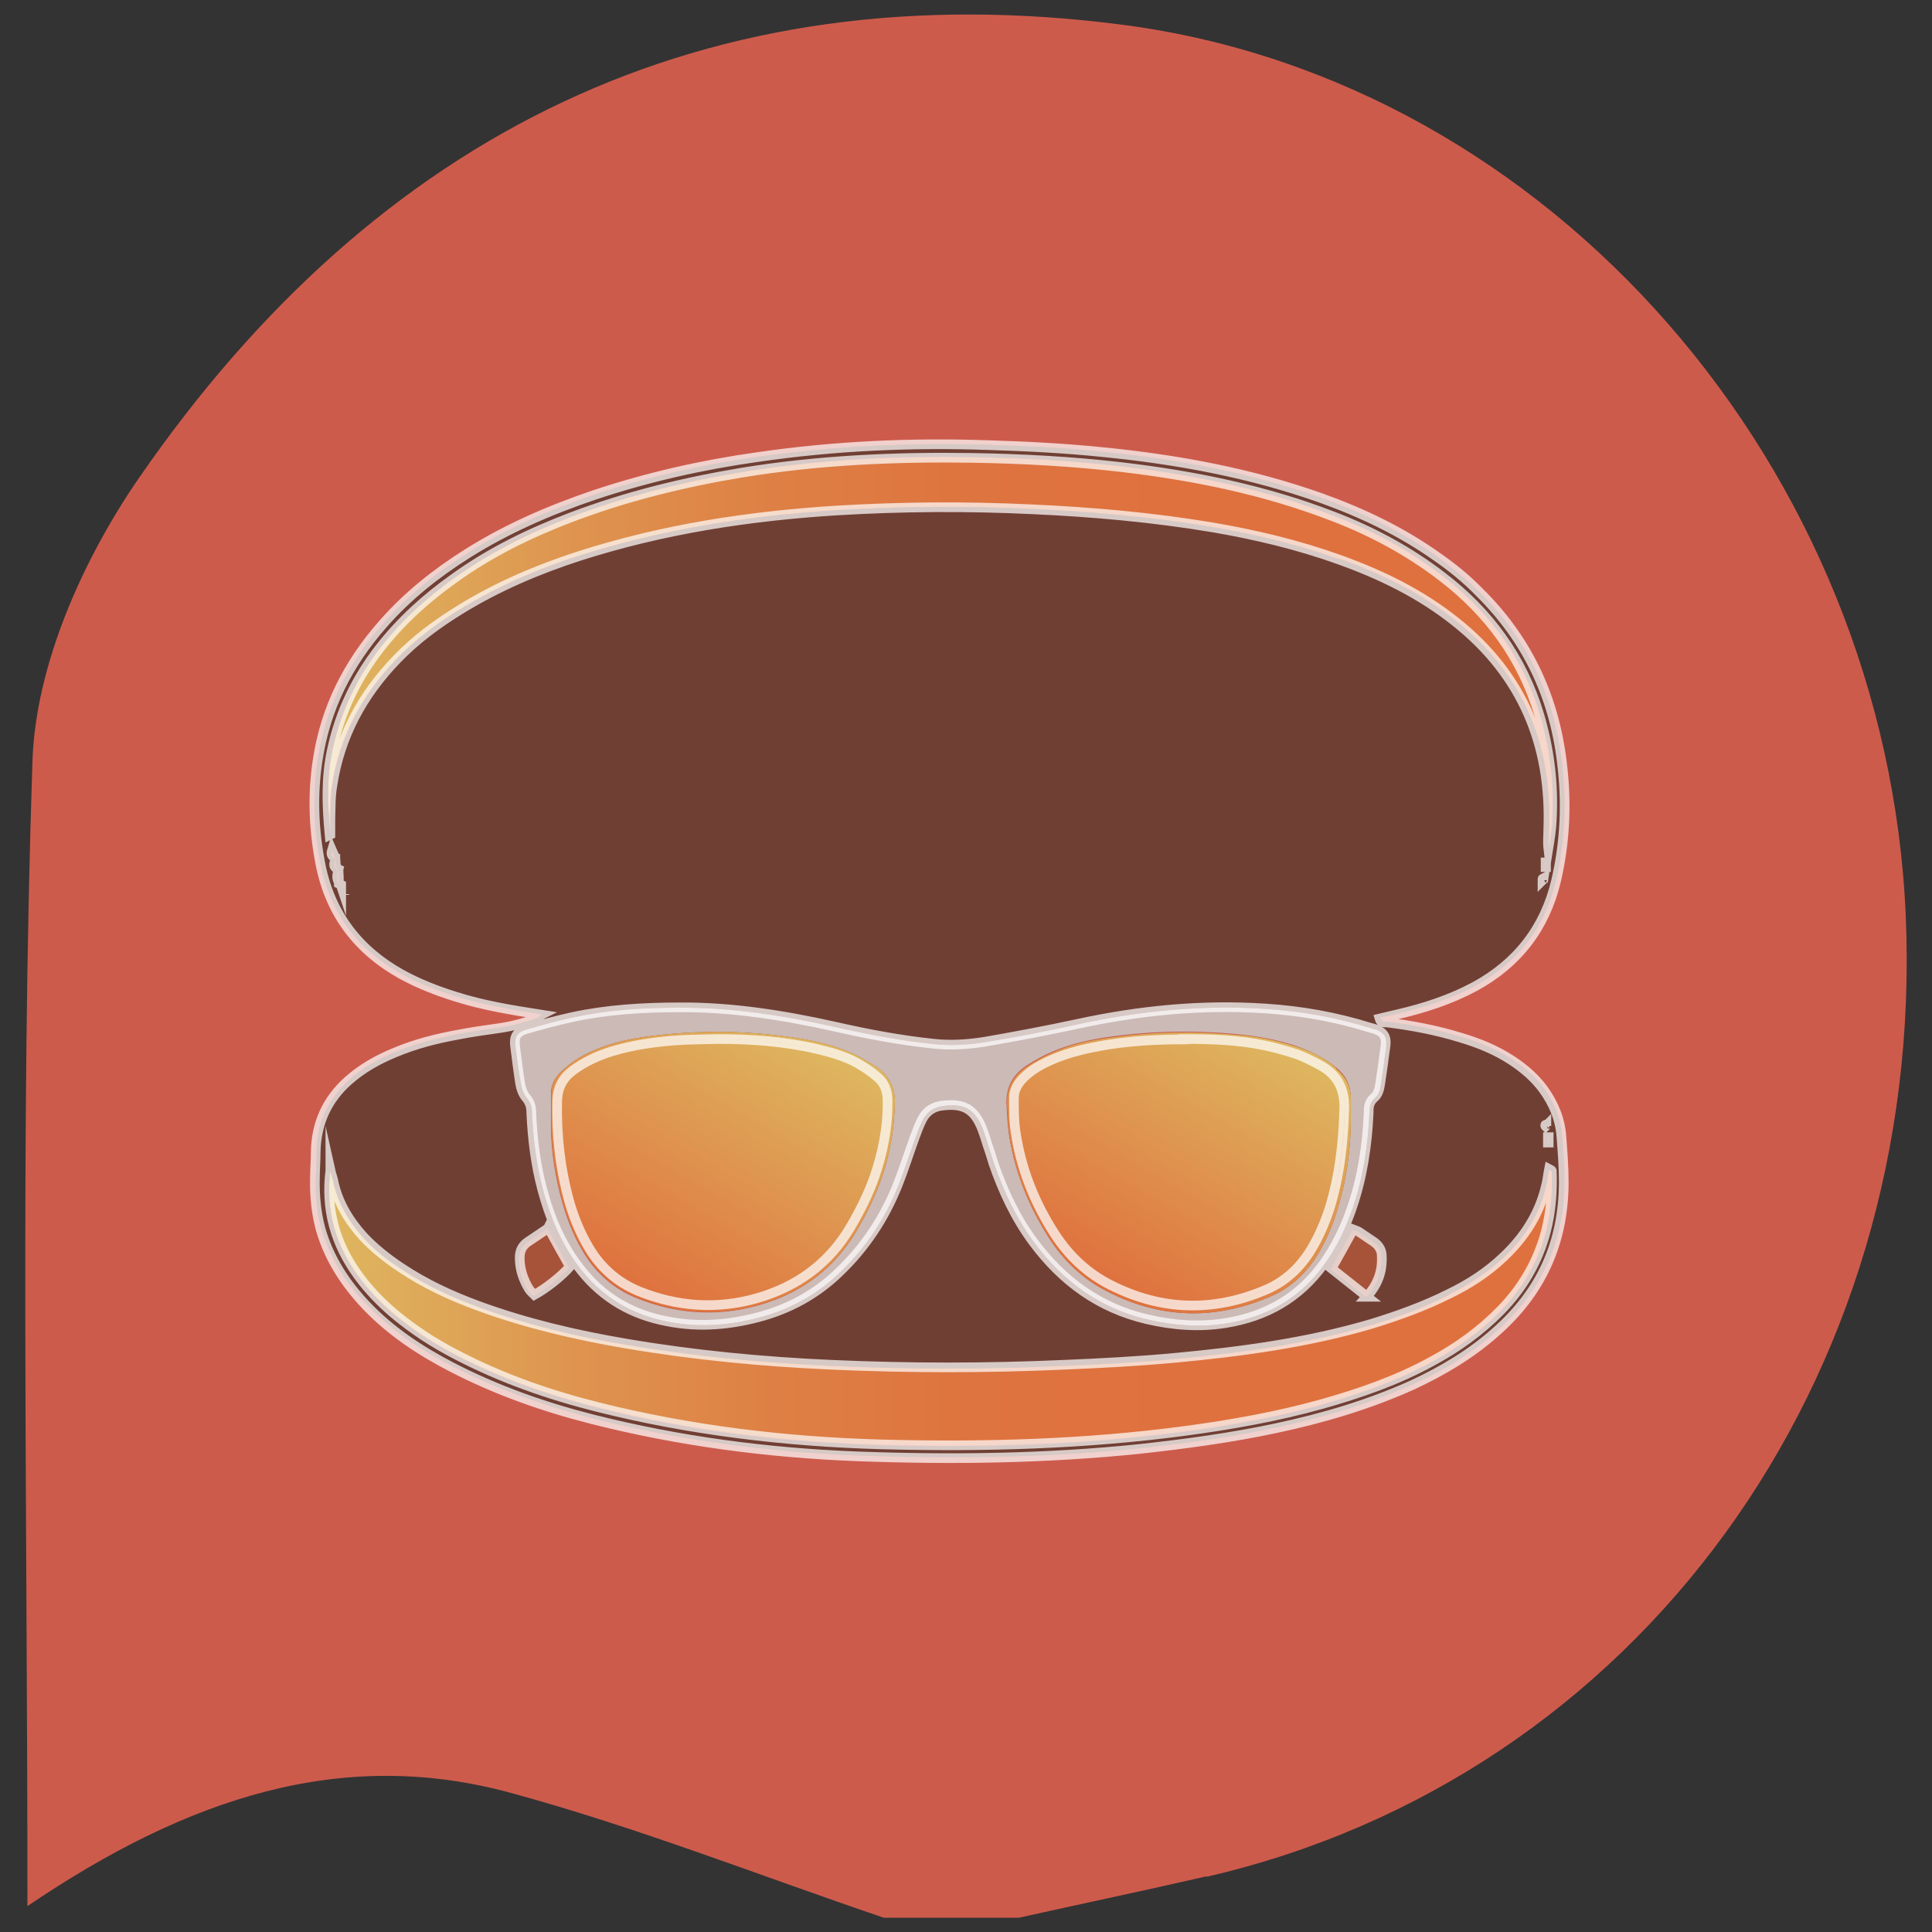 <svg viewBox="0 0 50 50" xmlns:xlink="http://www.w3.org/1999/xlink" xmlns="http://www.w3.org/2000/svg" data-name="Layer 1" id="Layer_1">
  <rect x="0" y="0" width="50" height="50" fill="#333333" stroke="none"/>
  <defs>
    <style>
      .cls-1 {
        opacity: .72;
      }

      .cls-2 {
        fill: #cd5b4c;
      }

      .cls-2, .cls-3, .cls-4, .cls-5, .cls-6, .cls-7, .cls-8, .cls-9, .cls-10, .cls-11, .cls-12, .cls-13, .cls-14, .cls-15, .cls-16 {
        stroke-width: 0px;
      }

      .cls-3 {
        fill: url(#linear-gradient);
      }

      .cls-4 {
        fill: url(#linear-gradient-6);
      }

      .cls-5 {
        fill: #703f34;
      }

      .cls-6 {
        fill: url(#linear-gradient-11);
      }

      .cls-7 {
        fill: url(#linear-gradient-5);
      }

      .cls-8 {
        fill: #ccbab6;
      }

      .cls-9 {
        fill: url(#linear-gradient-2);
      }

      .cls-10 {
        fill: #a7533a;
      }

      .cls-11 {
        fill: url(#linear-gradient-7);
      }

      .cls-12 {
        fill: url(#linear-gradient-3);
      }

      .cls-13 {
        fill: url(#linear-gradient-9);
      }

      .cls-17 {
        fill: none;
        stroke: #fff;
        stroke-miterlimit: 10;
        stroke-width: .25px;
      }

      .cls-14 {
        fill: url(#linear-gradient-8);
      }

      .cls-15 {
        fill: url(#linear-gradient-10);
      }

      .cls-16 {
        fill: url(#linear-gradient-4);
      }
    </style>
    <linearGradient gradientUnits="userSpaceOnUse" y2="33.84" x2="40.16" y1="33.84" x1="8.51" id="linear-gradient">
      <stop stop-color="#deb760" offset="0"></stop>
      <stop stop-color="#deaf5c" offset=".04"></stop>
      <stop stop-color="#de944f" offset=".2"></stop>
      <stop stop-color="#de8045" offset=".36"></stop>
      <stop stop-color="#de743f" offset=".52"></stop>
      <stop stop-color="#df713e" offset=".69"></stop>
    </linearGradient>
    <linearGradient xlink:href="#linear-gradient" y2="16.9" x2="40.18" y1="16.9" x1="8.49" id="linear-gradient-2"></linearGradient>
    <linearGradient gradientUnits="userSpaceOnUse" y2="33.47" x2="16.2" y1="26.26" x1="20.36" id="linear-gradient-3">
      <stop stop-color="#deb760" offset="0"></stop>
      <stop stop-color="#df713e" offset="1"></stop>
    </linearGradient>
    <linearGradient xlink:href="#linear-gradient-3" y2="33.26" x2="28.38" y1="26.33" x1="32.38" id="linear-gradient-4"></linearGradient>
    <linearGradient xlink:href="#linear-gradient" y2="42.87" x2="9.09" y1="11.91" x1="8.63" id="linear-gradient-5"></linearGradient>
    <linearGradient xlink:href="#linear-gradient" y2="24.43" x2="8.79" y1="11.91" x1="8.61" id="linear-gradient-6"></linearGradient>
    <linearGradient xlink:href="#linear-gradient" y2="23.16" x2="8.7" y1="11.91" x1="8.53" id="linear-gradient-7"></linearGradient>
    <linearGradient xlink:href="#linear-gradient-3" y2="33.48" x2="16.21" y1="26.27" x1="20.37" id="linear-gradient-8"></linearGradient>
    <linearGradient xlink:href="#linear-gradient-3" y2="33.32" x2="16.3" y1="26.42" x1="20.28" id="linear-gradient-9"></linearGradient>
    <linearGradient xlink:href="#linear-gradient-3" y2="33.26" x2="28.38" y1="26.33" x1="32.38" id="linear-gradient-10"></linearGradient>
    <linearGradient xlink:href="#linear-gradient-3" y2="33.1" x2="28.47" y1="26.49" x1="32.29" id="linear-gradient-11"></linearGradient>
  </defs>
  <path d="M31.22,48.56c-1.61.37-3.23.71-4.85,1.07h-3.5c-3.21-1.09-6.38-2.34-9.65-3.23-4.36-1.19-8.35.11-12.51,2.93,0-10.24-.19-19.95.13-29.63.08-2.49,1.31-5.24,2.77-7.35C9.74,3.48,18.23-.79,29.12.65c11.04,1.47,19.7,11.47,20.2,23.04.52,12.04-6.95,22.31-18.09,24.88Z" class="cls-2"></path>
  <g>
    <path d="M8.69,22.21c-.03-.06-.06-.12-.09-.19-.03.1,0,.16.09.19Z" class="cls-10"></path>
    <polygon points="8.9 23.16 8.91 23.16 8.91 23.14 8.9 23.16" class="cls-10"></polygon>
    <path d="M30.42,35.15c-.96.09-1.92.14-2.88.18-2.01.09-4.02.09-6.03,0-1.79-.08-3.56-.25-5.32-.55-1.29-.22-2.57-.52-3.8-.97-.71-.26-1.38-.57-2.01-.99-.36-.24-.69-.5-.98-.81-.38-.42-.67-.9-.78-1.47-.02-.08-.05-.16-.07-.25-.13,1.01.13,1.91.72,2.72.27.37.58.69.92.98.5.42,1.04.77,1.62,1.07,1.17.61,2.4,1.04,3.68,1.36,2.4.6,4.84.89,7.3.96,2.64.07,5.27,0,7.89-.35,1.19-.16,2.37-.37,3.52-.69.99-.28,1.95-.61,2.86-1.11.65-.35,1.25-.78,1.77-1.31.57-.58.97-1.26,1.18-2.06.13-.51.17-1.03.15-1.56,0-.01-.03-.03-.07-.05-.03.15-.04.3-.08.44-.17.73-.56,1.33-1.1,1.84-.42.4-.9.71-1.42.96-.64.32-1.31.56-1.99.77-1.66.49-3.37.72-5.08.88Z" class="cls-3"></path>
    <path d="M8.66,22.35c-.02.09.03.13.11.16-.09-.08-.07-.19-.08-.3,0,.05-.02.09-.03.14Z" class="cls-10"></path>
    <path d="M8.78,22.84c0-.11,0-.22-.01-.33-.03.11-.06.23.01.33Z" class="cls-10"></path>
    <path d="M8.83,22.93s0-.03,0-.03c0,0-.02-.01-.03-.02l.03.04Z" class="cls-10"></path>
    <path d="M40.07,21.44c0,.17-.02.34,0,.51.04-.25.08-.49.09-.74.05-.93-.06-1.84-.33-2.74-.44-1.46-1.3-2.63-2.5-3.55-.87-.67-1.82-1.18-2.84-1.57-1.76-.68-3.59-1.05-5.46-1.27-1.29-.15-2.59-.22-3.89-.24-1.99-.03-3.97.06-5.93.38-1.51.25-2.98.61-4.41,1.15-1.08.41-2.11.91-3.05,1.59-.72.51-1.36,1.09-1.91,1.79-.62.79-1.04,1.67-1.25,2.65-.16.73-.13,1.46-.06,2.2,0-.13,0-.27,0-.4.01-.29,0-.58.05-.86.19-1.28.78-2.36,1.67-3.28.49-.51,1.05-.92,1.65-1.29.96-.59,1.99-1.03,3.07-1.38,2.18-.7,4.42-1.04,6.69-1.18,1.67-.1,3.34-.11,5.02-.03,1.57.07,3.14.21,4.69.47,1.11.19,2.2.45,3.26.83,1.09.39,2.12.89,3.03,1.62,1.72,1.37,2.47,3.18,2.39,5.35Z" class="cls-9"></path>
    <path d="M13.82,33.53c.31-.17.7-.48.92-.73-.18-.32-.36-.64-.56-1.01-.19.13-.36.24-.52.35-.15.1-.21.24-.21.41,0,.3.09.56.24.81.04.06.1.11.14.15Z" class="cls-10"></path>
    <path d="M35.48,26.61c-.89-.28-1.79-.44-2.72-.5-1.64-.11-3.26.05-4.87.4-.79.17-1.59.32-2.39.46-.44.07-.89.1-1.34.05-.86-.09-1.7-.25-2.54-.44-1.34-.3-2.7-.51-4.01-.5-.98,0-1.89.06-2.78.25-.41.09-.82.2-1.23.32-.22.07-.29.2-.26.43.04.32.08.64.14.96.02.13.07.28.15.37.11.13.14.25.14.41.03.66.11,1.32.28,1.96.19.72.47,1.39.92,1.99.54.73,1.26,1.2,2.15,1.4.85.2,1.68.15,2.52-.07.8-.21,1.5-.59,2.1-1.17.67-.64,1.17-1.4,1.51-2.25.16-.4.29-.82.44-1.23.06-.16.12-.33.2-.48.11-.21.3-.33.54-.35.54-.06.81.1,1.01.61.05.13.09.26.13.39.06.17.11.33.16.5.25.72.57,1.41,1.03,2.03.75,1.01,1.7,1.71,2.94,2,.68.16,1.36.21,2.04.1,1.05-.17,1.9-.65,2.53-1.52.32-.45.56-.94.74-1.47.27-.79.39-1.6.43-2.43,0-.15,0-.29.14-.41.11-.09.14-.24.16-.37.05-.33.1-.67.14-1,.02-.21-.05-.32-.25-.4-.05-.02-.1-.03-.14-.04ZM22.92,30.14c-.18.63-.45,1.21-.79,1.77-.54.89-1.32,1.49-2.3,1.81-1.13.37-2.26.32-3.37-.13-.6-.25-1.05-.65-1.38-1.21-.28-.47-.46-.97-.59-1.49-.16-.64-.25-1.3-.23-1.96,0-.21,0-.42,0-.64,0-.21.09-.38.24-.53.23-.23.51-.41.8-.54.42-.19.87-.31,1.33-.37,1.42-.2,2.84-.19,4.25.07.42.08.83.18,1.21.37.19.09.38.2.55.32.34.24.51.56.5.99-.02.53-.09,1.04-.23,1.55ZM34.95,28.98c0,.89-.15,1.76-.45,2.61-.13.37-.3.71-.52,1.03-.28.4-.63.71-1.08.9-1.44.64-2.86.6-4.26-.12-.62-.32-1.12-.79-1.5-1.38-.51-.8-.86-1.66-1.02-2.6-.04-.27-.06-.55-.07-.82-.03-.44.15-.78.51-1.02.22-.14.45-.27.69-.37.47-.2.98-.31,1.48-.38,1.08-.15,2.16-.17,3.25-.07.51.05,1.01.13,1.5.29.39.13.76.31,1.09.57.25.2.39.45.38.78,0,.19,0,.37,0,.56Z" class="cls-8"></path>
    <path d="M35.57,32.15c-.13-.09-.27-.18-.4-.27-.05-.03-.1-.04-.15-.06-.19.35-.37.67-.56,1.01.3.24.59.47.92.73.3-.33.41-.67.39-1.06,0-.14-.07-.26-.19-.35Z" class="cls-10"></path>
    <path d="M22.65,27.6c-.17-.12-.36-.22-.55-.32-.39-.18-.8-.29-1.21-.37-1.41-.25-2.83-.27-4.25-.07-.46.07-.91.18-1.33.37-.3.13-.57.31-.8.54-.15.15-.24.32-.24.53,0,.21,0,.42,0,.64-.02.67.07,1.32.23,1.96.13.52.31,1.03.59,1.49.33.56.78.96,1.38,1.21,1.11.45,2.23.5,3.37.13.99-.32,1.76-.92,2.3-1.81.34-.56.61-1.15.79-1.77.14-.51.21-1.02.23-1.55.02-.43-.16-.75-.5-.99ZM22.63,30.47c-.16.45-.37.87-.61,1.28-.56.95-1.38,1.56-2.44,1.86-1.03.29-2.05.23-3.04-.18-.57-.23-.99-.61-1.3-1.13-.22-.37-.38-.76-.5-1.17-.24-.86-.35-1.73-.32-2.63,0-.34.14-.59.41-.79.31-.23.64-.38,1-.49.56-.17,1.14-.25,1.73-.29.34-.02.67-.02,1.01-.03.85,0,1.7.06,2.53.25.38.09.75.19,1.09.38.17.1.34.21.49.34.19.16.28.37.28.62.01.68-.12,1.34-.34,1.98Z" class="cls-10"></path>
    <path d="M22.65,27.6c-.17-.12-.36-.22-.55-.32-.39-.18-.8-.29-1.21-.37-1.41-.25-2.83-.27-4.25-.07-.46.07-.91.18-1.33.37-.3.13-.57.31-.8.54-.15.15-.24.32-.24.53,0,.21,0,.42,0,.64-.02.67.07,1.32.23,1.96.13.52.31,1.03.59,1.49.33.56.78.96,1.38,1.21,1.11.45,2.23.5,3.37.13.99-.32,1.76-.92,2.3-1.81.34-.56.61-1.15.79-1.77.14-.51.21-1.02.23-1.55.02-.43-.16-.75-.5-.99ZM22.63,30.47c-.16.45-.37.87-.61,1.28-.56.95-1.38,1.56-2.44,1.86-1.03.29-2.05.23-3.04-.18-.57-.23-.99-.61-1.3-1.13-.22-.37-.38-.76-.5-1.17-.24-.86-.35-1.73-.32-2.63,0-.34.14-.59.41-.79.31-.23.64-.38,1-.49.56-.17,1.14-.25,1.73-.29.34-.02.67-.02,1.01-.03.85,0,1.7.06,2.53.25.38.09.75.19,1.09.38.17.1.34.21.49.34.19.16.28.37.28.62.01.68-.12,1.34-.34,1.98Z" class="cls-12"></path>
    <path d="M34.58,27.64c-.32-.27-.69-.45-1.09-.57-.49-.16-.99-.25-1.5-.29-1.09-.1-2.17-.08-3.25.07-.51.07-1.01.17-1.48.38-.24.1-.47.23-.69.37-.36.24-.54.58-.51,1.02.02.27.03.55.07.82.15.94.51,1.8,1.02,2.6.38.59.87,1.06,1.5,1.38,1.4.72,2.82.75,4.26.12.45-.2.8-.51,1.08-.9.22-.32.39-.67.52-1.03.3-.84.44-1.71.45-2.61,0-.19,0-.37,0-.56,0-.33-.13-.57-.38-.78ZM34.42,31.27c-.13.41-.3.79-.53,1.15-.28.43-.65.76-1.12.96-1.36.58-2.7.54-4.01-.12-.6-.3-1.08-.75-1.45-1.32-.53-.82-.88-1.7-1.02-2.67-.04-.27-.03-.55-.04-.82,0-.23.09-.41.25-.56.16-.16.35-.28.55-.38.45-.22.93-.35,1.43-.44.71-.13,1.44-.17,2.16-.17.71,0,1.42.02,2.12.17.28.06.56.13.83.23.2.07.39.17.57.27.43.23.64.57.64,1.09-.01.89-.11,1.77-.38,2.62Z" class="cls-10"></path>
    <path d="M34.58,27.64c-.32-.27-.69-.45-1.09-.57-.49-.16-.99-.25-1.5-.29-1.09-.1-2.17-.08-3.25.07-.51.07-1.01.17-1.48.38-.24.1-.47.23-.69.37-.36.24-.54.58-.51,1.02.02.27.03.55.07.82.15.94.51,1.8,1.02,2.6.38.59.87,1.06,1.5,1.38,1.4.72,2.82.75,4.26.12.45-.2.8-.51,1.08-.9.22-.32.39-.67.52-1.03.3-.84.44-1.71.45-2.61,0-.19,0-.37,0-.56,0-.33-.13-.57-.38-.78ZM34.42,31.27c-.13.41-.3.79-.53,1.15-.28.43-.65.76-1.12.96-1.36.58-2.7.54-4.01-.12-.6-.3-1.08-.75-1.45-1.32-.53-.82-.88-1.7-1.02-2.67-.04-.27-.03-.55-.04-.82,0-.23.09-.41.25-.56.16-.16.35-.28.55-.38.45-.22.93-.35,1.43-.44.71-.13,1.44-.17,2.16-.17.71,0,1.42.02,2.12.17.28.06.56.13.83.23.2.07.39.17.57.27.43.23.64.57.64,1.09-.01.89-.11,1.77-.38,2.62Z" class="cls-16"></path>
    <path d="M8.78,22.84s0,.02,0,.03c0,0,.02,0,.03.01,0,0-.01-.02-.02-.02,0,0,0-.02-.01-.02Z" class="cls-10"></path>
    <path d="M8.78,22.84s0,.02,0,.03c0,0,.02,0,.03.01,0,0-.01-.02-.02-.02,0,0,0-.02-.01-.02Z" class="cls-7"></path>
    <polygon points="8.76 22.5 8.76 22.51 8.76 22.51 8.76 22.51 8.76 22.5" class="cls-10"></polygon>
    <polygon points="8.76 22.5 8.76 22.51 8.76 22.51 8.76 22.51 8.76 22.5" class="cls-4"></polygon>
    <path d="M38.17,25.52c1.1-.6,1.81-1.5,2.1-2.73.24-1.02.28-2.05.15-3.09-.21-1.71-.91-3.18-2.14-4.39-.34-.33-.71-.63-1.09-.91-.92-.65-1.93-1.14-3-1.52-1.84-.65-3.73-1-5.66-1.19-.98-.1-1.97-.15-2.95-.18-2-.06-3.99.03-5.98.31-1.44.21-2.85.52-4.22.98-1.15.39-2.26.87-3.29,1.52-.81.51-1.54,1.1-2.18,1.82-.9,1.01-1.49,2.18-1.69,3.53-.14.91-.1,1.82.08,2.72.26,1.26.97,2.2,2.1,2.82.44.24.9.42,1.38.57.72.22,1.45.35,2.23.47-.04.04-.05.07-.07.08-.33.12-.66.21-1.01.26-.36.05-.72.1-1.07.17-.55.11-1.1.24-1.62.46-.44.18-.86.41-1.21.73-.54.5-.83,1.11-.84,1.85,0,.22-.01.45-.02.67-.01.45.02.9.15,1.33.22.76.63,1.41,1.18,1.97.64.67,1.39,1.17,2.21,1.59,1.16.6,2.38,1.02,3.64,1.35,2.25.57,4.53.87,6.85.96,2.43.09,4.87.06,7.3-.19,1.19-.12,2.38-.29,3.55-.54,1.21-.26,2.39-.61,3.53-1.12.78-.35,1.5-.79,2.14-1.36,1.17-1.03,1.77-2.33,1.77-3.89,0-.39-.03-.77-.06-1.16-.03-.46-.2-.87-.47-1.24-.22-.31-.51-.55-.82-.75-.41-.27-.86-.45-1.33-.59-.62-.19-1.26-.31-1.9-.39-.07,0-.16.01-.19-.1.16-.04.31-.07.47-.11.69-.17,1.37-.38,2-.72ZM39.93,22.78s0-.02,0-.03c0,0,0-.01.02-.02,0,0,0,.02,0,.03,0,0-.01.01-.02.02ZM40.01,22.44s0,0-.01,0v-.12s0,0,.01,0v.12ZM8.83,22.93l-.03-.04s-.02,0-.03-.01c0-.01,0-.02,0-.03-.07-.11-.04-.22-.01-.33,0,0,0,0,0,0,0,0,0,0,0,0-.07-.03-.12-.07-.11-.16,0-.05.02-.09.03-.14,0,0,0,0,0,0,0,0,0,0,0,0-.1-.03-.12-.09-.09-.19.03.07.06.13.09.19,0,0,0,0,0,0,0,0,0,0,0,0,0,.1,0,.21.08.3,0,0,0,0,0,0,0,0,0,0,0,0,0,.11,0,.22.01.33,0,0,0,.02.01.02,0,0,.01.02.02.02.01,0,.02,0,.03.02,0,0,0,.02,0,.03ZM8.9,23.16v-.02s.02.02.02.02h-.02ZM40.08,29.43v.14s0,0-.01,0v-.14s0,0,.01,0ZM40.02,29.1v.04s-.01.01-.02.02c0-.01-.01-.02-.01-.03,0-.01.02-.02.03-.02ZM37.49,33.51c.52-.26,1-.57,1.42-.96.54-.51.93-1.11,1.1-1.84.03-.14.05-.29.08-.44.03.03.07.04.07.05.02.53-.02,1.05-.15,1.56-.2.79-.61,1.47-1.18,2.06-.52.53-1.12.95-1.77,1.31-.9.49-1.87.83-2.86,1.11-1.16.32-2.34.53-3.52.69-2.62.35-5.25.42-7.89.35-2.46-.07-4.9-.35-7.3-.96-1.27-.32-2.51-.75-3.68-1.36-.58-.3-1.12-.65-1.62-1.07-.34-.29-.65-.62-.92-.98-.59-.81-.85-1.71-.72-2.72.02.08.05.16.07.25.12.57.4,1.04.78,1.47.29.32.62.58.98.81.63.42,1.31.73,2.01.99,1.24.45,2.51.76,3.8.97,1.76.3,3.54.47,5.32.55,2.01.09,4.02.09,6.03,0,.96-.04,1.92-.09,2.88-.18,1.72-.16,3.42-.39,5.08-.88.68-.2,1.35-.45,1.99-.77ZM13.44,32.56c0-.17.07-.32.21-.41.16-.11.33-.22.52-.35.2.36.38.69.56,1.01-.22.25-.61.56-.92.73-.04-.05-.11-.09-.14-.15-.15-.25-.24-.52-.24-.81ZM34.45,32.84c.19-.34.37-.67.56-1.01.05.02.11.03.15.06.14.09.27.18.4.27.12.08.19.2.19.35.01.39-.09.73-.39,1.06-.32-.26-.61-.49-.92-.73ZM35.88,27.05c-.04.33-.09.67-.14,1-.02.14-.05.28-.16.37-.13.11-.13.26-.14.41-.04.83-.16,1.64-.43,2.43-.18.52-.41,1.02-.74,1.47-.63.87-1.48,1.35-2.53,1.52-.69.11-1.37.05-2.04-.1-1.24-.29-2.19-.99-2.94-2-.46-.62-.78-1.31-1.03-2.03-.06-.16-.11-.33-.16-.5-.04-.13-.08-.26-.13-.39-.2-.52-.47-.68-1.01-.61-.24.03-.43.14-.54.35-.08.15-.14.32-.2.48-.15.41-.28.83-.44,1.23-.34.86-.84,1.61-1.51,2.25-.6.58-1.3.96-2.1,1.17-.83.22-1.67.27-2.52.07-.89-.21-1.6-.67-2.15-1.4-.45-.6-.73-1.28-.92-1.99-.17-.64-.25-1.3-.28-1.96,0-.15-.03-.28-.14-.41-.08-.1-.13-.24-.15-.37-.06-.32-.1-.64-.14-.96-.03-.23.04-.36.26-.43.41-.12.82-.23,1.23-.32.89-.19,1.8-.26,2.78-.25,1.32-.01,2.67.2,4.01.5.84.19,1.68.35,2.54.44.45.05.9.02,1.34-.05.8-.13,1.6-.28,2.39-.46,1.61-.35,3.23-.51,4.87-.4.92.06,1.83.22,2.72.5.05.02.1.03.14.04.2.08.28.19.25.4ZM34.65,14.47c-1.06-.38-2.15-.64-3.26-.83-1.55-.26-3.12-.4-4.69-.47-1.67-.08-3.35-.07-5.02.03-2.27.14-4.52.49-6.69,1.18-1.07.34-2.1.79-3.07,1.38-.6.37-1.16.78-1.65,1.29-.89.92-1.47,2.01-1.67,3.28-.04.28-.04.57-.05.86,0,.13,0,.27,0,.4-.07-.74-.1-1.47.06-2.2.21-.98.63-1.86,1.25-2.65.54-.69,1.19-1.28,1.91-1.79.94-.67,1.97-1.18,3.05-1.59,1.43-.54,2.9-.9,4.41-1.15,1.97-.32,3.95-.42,5.93-.38,1.3.02,2.6.09,3.89.24,1.87.22,3.7.59,5.46,1.27,1.02.39,1.98.9,2.84,1.57,1.2.93,2.06,2.09,2.5,3.55.27.89.37,1.81.33,2.74-.01.25-.05.49-.09.74-.02-.17,0-.34,0-.51.08-2.18-.68-3.98-2.39-5.35-.91-.73-1.94-1.23-3.03-1.62Z" class="cls-10"></path>
    <path d="M38.17,25.52c1.1-.6,1.81-1.5,2.1-2.73.24-1.02.28-2.05.15-3.09-.21-1.71-.91-3.18-2.14-4.39-.34-.33-.71-.63-1.09-.91-.92-.65-1.93-1.14-3-1.52-1.84-.65-3.73-1-5.66-1.19-.98-.1-1.97-.15-2.95-.18-2-.06-3.99.03-5.98.31-1.44.21-2.85.52-4.22.98-1.15.39-2.26.87-3.29,1.52-.81.51-1.54,1.1-2.18,1.82-.9,1.01-1.49,2.18-1.69,3.53-.14.91-.1,1.82.08,2.72.26,1.26.97,2.2,2.1,2.82.44.24.9.42,1.38.57.72.22,1.45.35,2.23.47-.04.04-.05.07-.07.08-.33.12-.66.21-1.01.26-.36.05-.72.1-1.07.17-.55.11-1.1.24-1.62.46-.44.18-.86.41-1.21.73-.54.5-.83,1.11-.84,1.85,0,.22-.01.45-.02.67-.01.45.02.9.15,1.33.22.76.63,1.41,1.18,1.97.64.67,1.39,1.17,2.21,1.59,1.16.6,2.38,1.02,3.64,1.35,2.25.57,4.53.87,6.85.96,2.43.09,4.87.06,7.3-.19,1.19-.12,2.38-.29,3.55-.54,1.21-.26,2.39-.61,3.53-1.12.78-.35,1.5-.79,2.14-1.36,1.17-1.03,1.77-2.33,1.77-3.89,0-.39-.03-.77-.06-1.16-.03-.46-.2-.87-.47-1.24-.22-.31-.51-.55-.82-.75-.41-.27-.86-.45-1.33-.59-.62-.19-1.26-.31-1.9-.39-.07,0-.16.01-.19-.1.16-.04.31-.07.47-.11.69-.17,1.37-.38,2-.72ZM39.93,22.78s0-.02,0-.03c0,0,0-.01.02-.02,0,0,0,.02,0,.03,0,0-.01.01-.02.02ZM40.01,22.44s0,0-.01,0v-.12s0,0,.01,0v.12ZM8.83,22.93l-.03-.04s-.02,0-.03-.01c0-.01,0-.02,0-.03-.07-.11-.04-.22-.01-.33,0,0,0,0,0,0,0,0,0,0,0,0-.07-.03-.12-.07-.11-.16,0-.05.02-.09.03-.14,0,0,0,0,0,0,0,0,0,0,0,0-.1-.03-.12-.09-.09-.19.03.07.06.13.09.19,0,0,0,0,0,0,0,0,0,0,0,0,0,.1,0,.21.08.3,0,0,0,0,0,0,0,0,0,0,0,0,0,.11,0,.22.01.33,0,0,0,.02.01.02,0,0,.01.02.02.02.01,0,.02,0,.03.02,0,0,0,.02,0,.03ZM8.9,23.16v-.02s.02.02.02.02h-.02ZM40.08,29.43v.14s0,0-.01,0v-.14s0,0,.01,0ZM40.02,29.1v.04s-.01.01-.02.02c0-.01-.01-.02-.01-.03,0-.01.02-.02.03-.02ZM37.49,33.51c.52-.26,1-.57,1.42-.96.54-.51.93-1.11,1.1-1.84.03-.14.05-.29.08-.44.03.03.07.04.07.05.02.53-.02,1.05-.15,1.56-.2.79-.61,1.47-1.18,2.06-.52.53-1.12.95-1.77,1.31-.9.49-1.87.83-2.86,1.11-1.16.32-2.34.53-3.52.69-2.62.35-5.25.42-7.89.35-2.46-.07-4.9-.35-7.3-.96-1.27-.32-2.51-.75-3.68-1.36-.58-.3-1.12-.65-1.62-1.07-.34-.29-.65-.62-.92-.98-.59-.81-.85-1.71-.72-2.72.02.08.05.16.07.25.12.57.4,1.04.78,1.47.29.32.62.58.98.81.63.42,1.31.73,2.01.99,1.24.45,2.51.76,3.8.97,1.76.3,3.54.47,5.32.55,2.01.09,4.02.09,6.03,0,.96-.04,1.92-.09,2.88-.18,1.72-.16,3.42-.39,5.08-.88.68-.2,1.35-.45,1.99-.77ZM13.44,32.56c0-.17.07-.32.21-.41.16-.11.33-.22.52-.35.2.36.38.69.56,1.01-.22.25-.61.56-.92.73-.04-.05-.11-.09-.14-.15-.15-.25-.24-.52-.24-.81ZM34.45,32.84c.19-.34.37-.67.56-1.01.05.02.11.03.15.06.14.09.27.18.4.27.12.08.19.2.19.35.01.39-.09.73-.39,1.06-.32-.26-.61-.49-.92-.73ZM35.88,27.05c-.04.33-.09.67-.14,1-.02.14-.05.28-.16.37-.13.11-.13.26-.14.41-.04.83-.16,1.64-.43,2.43-.18.52-.41,1.02-.74,1.47-.63.87-1.48,1.35-2.53,1.52-.69.11-1.37.05-2.04-.1-1.24-.29-2.19-.99-2.94-2-.46-.62-.78-1.31-1.03-2.03-.06-.16-.11-.33-.16-.5-.04-.13-.08-.26-.13-.39-.2-.52-.47-.68-1.01-.61-.24.03-.43.14-.54.35-.08.15-.14.32-.2.48-.15.41-.28.83-.44,1.23-.34.86-.84,1.61-1.51,2.25-.6.58-1.3.96-2.1,1.17-.83.22-1.67.27-2.52.07-.89-.21-1.6-.67-2.15-1.4-.45-.6-.73-1.28-.92-1.99-.17-.64-.25-1.3-.28-1.96,0-.15-.03-.28-.14-.41-.08-.1-.13-.24-.15-.37-.06-.32-.1-.64-.14-.96-.03-.23.04-.36.26-.43.41-.12.82-.23,1.23-.32.89-.19,1.8-.26,2.78-.25,1.32-.01,2.67.2,4.01.5.84.19,1.68.35,2.54.44.45.05.9.02,1.34-.05.8-.13,1.6-.28,2.39-.46,1.61-.35,3.23-.51,4.87-.4.92.06,1.83.22,2.72.5.05.02.1.03.14.04.2.08.28.19.25.4ZM34.65,14.47c-1.06-.38-2.15-.64-3.26-.83-1.55-.26-3.12-.4-4.69-.47-1.67-.08-3.35-.07-5.02.03-2.27.14-4.52.49-6.69,1.18-1.07.34-2.1.79-3.07,1.38-.6.37-1.16.78-1.65,1.29-.89.92-1.47,2.01-1.67,3.28-.04.28-.04.57-.05.86,0,.13,0,.27,0,.4-.07-.74-.1-1.47.06-2.2.21-.98.63-1.86,1.25-2.65.54-.69,1.19-1.28,1.91-1.79.94-.67,1.97-1.18,3.05-1.59,1.43-.54,2.9-.9,4.41-1.15,1.97-.32,3.95-.42,5.93-.38,1.3.02,2.6.09,3.89.24,1.87.22,3.7.59,5.46,1.27,1.02.39,1.98.9,2.84,1.57,1.2.93,2.06,2.09,2.5,3.55.27.89.37,1.81.33,2.74-.01.25-.05.49-.09.74-.02-.17,0-.34,0-.51.08-2.18-.68-3.98-2.39-5.35-.91-.73-1.94-1.23-3.03-1.62Z" class="cls-5"></path>
    <polygon points="8.69 22.21 8.69 22.21 8.69 22.21 8.69 22.21 8.69 22.21" class="cls-10"></polygon>
    <polygon points="8.69 22.21 8.69 22.21 8.69 22.21 8.69 22.21 8.69 22.21" class="cls-11"></polygon>
    <path d="M22.19,27.53c-.34-.19-.71-.29-1.09-.38-.83-.19-1.68-.25-2.53-.25-.34.01-.67.01-1.01.03-.59.04-1.17.12-1.73.29-.36.11-.7.27-1,.49-.27.2-.4.45-.41.79-.02.89.08,1.77.32,2.63.12.41.28.8.5,1.17.31.52.74.9,1.3,1.13,1,.4,2.01.47,3.04.18,1.05-.3,1.88-.9,2.44-1.86.24-.41.45-.83.61-1.28.22-.64.35-1.3.34-1.98,0-.26-.09-.47-.28-.62-.15-.13-.32-.24-.49-.34Z" class="cls-10"></path>
    <path d="M22.19,27.53c-.34-.19-.71-.29-1.09-.38-.83-.19-1.68-.25-2.53-.25-.34.01-.67.01-1.01.03-.59.04-1.17.12-1.73.29-.36.11-.7.27-1,.49-.27.2-.4.45-.41.79-.02.89.08,1.77.32,2.63.12.41.28.8.5,1.17.31.52.74.9,1.3,1.13,1,.4,2.01.47,3.04.18,1.05-.3,1.88-.9,2.44-1.86.24-.41.45-.83.61-1.28.22-.64.35-1.3.34-1.98,0-.26-.09-.47-.28-.62-.15-.13-.32-.24-.49-.34Z" class="cls-14"></path>
    <path d="M22.19,27.53c-.34-.19-.71-.29-1.09-.38-.83-.19-1.68-.25-2.53-.25-.34.01-.67.01-1.01.03-.59.04-1.17.12-1.73.29-.36.11-.7.27-1,.49-.27.2-.4.45-.41.79-.02.89.08,1.77.32,2.63.12.41.28.8.5,1.17.31.52.74.9,1.3,1.13,1,.4,2.01.47,3.04.18,1.05-.3,1.88-.9,2.44-1.86.24-.41.45-.83.61-1.28.22-.64.35-1.3.34-1.98,0-.26-.09-.47-.28-.62-.15-.13-.32-.24-.49-.34Z" class="cls-13"></path>
    <path d="M34.16,27.56c-.19-.1-.38-.2-.57-.27-.27-.09-.55-.17-.83-.23-.7-.15-1.41-.17-2.12-.17-.72,0-1.45.04-2.16.17-.49.09-.97.21-1.43.44-.2.1-.39.22-.55.38-.16.16-.26.34-.25.56,0,.27,0,.55.04.82.14.97.49,1.85,1.02,2.67.37.57.85,1.02,1.45,1.32,1.31.66,2.65.7,4.01.12.47-.2.84-.53,1.12-.96.23-.36.4-.75.53-1.15.26-.85.36-1.73.38-2.62,0-.52-.21-.86-.64-1.09Z" class="cls-10"></path>
    <path d="M34.16,27.56c-.19-.1-.38-.2-.57-.27-.27-.09-.55-.17-.83-.23-.7-.15-1.41-.17-2.12-.17-.72,0-1.45.04-2.16.17-.49.09-.97.21-1.43.44-.2.1-.39.22-.55.38-.16.16-.26.34-.25.56,0,.27,0,.55.04.82.14.97.49,1.85,1.02,2.67.37.57.85,1.02,1.45,1.32,1.31.66,2.65.7,4.01.12.47-.2.84-.53,1.12-.96.23-.36.4-.75.53-1.15.26-.85.36-1.73.38-2.62,0-.52-.21-.86-.64-1.09Z" class="cls-15"></path>
    <path d="M34.16,27.56c-.19-.1-.38-.2-.57-.27-.27-.09-.55-.17-.83-.23-.7-.15-1.41-.17-2.12-.17-.72,0-1.45.04-2.16.17-.49.09-.97.21-1.43.44-.2.1-.39.22-.55.38-.16.16-.26.34-.25.56,0,.27,0,.55.04.82.14.97.49,1.85,1.02,2.67.37.57.85,1.02,1.45,1.32,1.31.66,2.65.7,4.01.12.47-.2.84-.53,1.12-.96.23-.36.4-.75.53-1.15.26-.85.36-1.73.38-2.62,0-.52-.21-.86-.64-1.09Z" class="cls-6"></path>
  </g>
  <g class="cls-1">
    <path d="M14.01,26.26c-.77-.12-1.51-.24-2.23-.47-.48-.15-.94-.33-1.38-.57-1.12-.62-1.84-1.55-2.1-2.82-.18-.9-.22-1.81-.08-2.72.2-1.35.79-2.51,1.69-3.53.63-.72,1.37-1.31,2.18-1.82,1.03-.65,2.14-1.13,3.29-1.52,1.38-.46,2.79-.78,4.22-.98,1.98-.29,3.97-.38,5.98-.31.99.03,1.97.08,2.95.18,1.93.19,3.83.54,5.66,1.19,1.06.38,2.07.86,3,1.52.39.27.76.57,1.09.91,1.23,1.21,1.93,2.68,2.14,4.39.13,1.04.09,2.07-.15,3.09-.29,1.22-1,2.13-2.1,2.73-.63.34-1.31.56-2,.72-.16.04-.31.07-.47.11.03.11.12.1.19.1.65.08,1.28.2,1.9.39.47.14.92.32,1.33.59.32.21.6.45.82.75.27.37.44.78.47,1.24.03.39.06.77.06,1.16,0,1.57-.59,2.86-1.77,3.89-.64.57-1.37,1-2.14,1.36-1.13.51-2.31.86-3.53,1.12-1.17.25-2.36.41-3.55.54-2.43.25-4.86.28-7.3.19-2.31-.09-4.6-.39-6.85-.96-1.26-.32-2.48-.75-3.64-1.35-.81-.42-1.57-.92-2.21-1.59-.54-.57-.96-1.21-1.18-1.97-.12-.44-.16-.88-.15-1.33,0-.22.02-.45.02-.67.01-.74.29-1.36.84-1.85.36-.32.77-.55,1.21-.73.52-.22,1.07-.36,1.62-.46.36-.07.71-.12,1.07-.17.35-.05.68-.14,1.01-.26.02,0,.03-.03.07-.08ZM8.79,22.86s.03.04.04.07c0,0,0-.03,0-.03-.02-.01-.04-.02-.06-.03,0-.12,0-.24-.01-.37-.09-.08-.07-.19-.08-.3-.03-.06-.06-.12-.09-.19-.03.1,0,.16.09.19,0,.05-.02.09-.03.14-.02.09.04.13.11.16-.03.12-.07.24.03.36ZM8.55,30.29c-.13,1.01.13,1.91.72,2.72.27.37.58.69.92.98.5.42,1.04.77,1.62,1.07,1.17.61,2.4,1.04,3.68,1.36,2.4.6,4.84.89,7.3.96,2.64.07,5.27,0,7.89-.35,1.19-.16,2.37-.37,3.52-.69.99-.28,1.95-.61,2.86-1.11.65-.35,1.25-.78,1.77-1.31.57-.58.97-1.26,1.18-2.06.13-.51.17-1.03.15-1.56,0-.01-.03-.03-.07-.05-.03.15-.04.3-.08.44-.17.73-.56,1.33-1.1,1.84-.42.4-.9.71-1.42.96-.64.32-1.31.56-1.99.77-1.66.49-3.37.72-5.08.88-.96.09-1.92.14-2.88.18-2.01.09-4.02.09-6.03,0-1.79-.08-3.56-.25-5.32-.55-1.29-.22-2.57-.52-3.8-.97-.71-.26-1.38-.57-2.01-.99-.36-.24-.69-.5-.98-.81-.38-.42-.67-.9-.78-1.47-.02-.08-.05-.16-.07-.25ZM8.55,21.6c0-.13,0-.27,0-.4.01-.29,0-.58.05-.86.19-1.28.78-2.36,1.67-3.28.49-.51,1.05-.92,1.65-1.29.96-.59,1.99-1.03,3.07-1.38,2.18-.7,4.42-1.04,6.69-1.18,1.67-.1,3.34-.11,5.02-.03,1.57.07,3.14.21,4.69.47,1.11.19,2.2.45,3.26.83,1.09.39,2.12.89,3.03,1.62,1.72,1.37,2.47,3.18,2.39,5.35,0,.17-.02.34,0,.51.04-.25.08-.49.09-.74.05-.93-.06-1.84-.33-2.74-.44-1.46-1.3-2.63-2.5-3.55-.87-.67-1.82-1.18-2.84-1.57-1.76-.68-3.59-1.05-5.46-1.27-1.29-.15-2.59-.22-3.89-.24-1.99-.03-3.97.06-5.93.38-1.51.25-2.98.61-4.41,1.15-1.08.41-2.11.91-3.05,1.59-.72.51-1.36,1.09-1.91,1.79-.62.79-1.04,1.67-1.25,2.65-.16.73-.13,1.46-.06,2.2ZM17.6,26.07c-.98,0-1.89.06-2.78.25-.41.09-.82.2-1.23.32-.22.07-.29.2-.26.43.04.32.08.64.13.96.02.13.07.28.15.37.11.13.14.25.14.41.03.66.11,1.32.28,1.96.19.72.47,1.39.92,1.99.54.73,1.26,1.2,2.15,1.4.85.2,1.68.15,2.52-.07.8-.21,1.5-.59,2.1-1.17.67-.64,1.17-1.4,1.51-2.25.16-.4.29-.82.44-1.23.06-.16.12-.33.2-.48.11-.21.3-.33.54-.35.54-.06.81.1,1.01.61.05.13.09.26.13.39.06.17.11.33.16.5.25.72.57,1.41,1.03,2.03.75,1.01,1.7,1.71,2.94,2,.68.16,1.36.21,2.04.1,1.05-.17,1.9-.65,2.53-1.52.32-.45.56-.94.74-1.47.27-.79.39-1.6.43-2.43,0-.15,0-.29.14-.41.11-.09.14-.24.16-.37.05-.33.1-.67.14-1,.02-.21-.05-.32-.25-.4-.05-.02-.1-.03-.14-.04-.89-.28-1.79-.44-2.72-.5-1.64-.11-3.26.05-4.87.4-.79.17-1.59.32-2.39.46-.44.07-.89.1-1.34.05-.86-.09-1.7-.25-2.54-.44-1.34-.3-2.7-.51-4.01-.5ZM35.37,33.56c.3-.33.41-.67.39-1.06,0-.14-.07-.26-.19-.35-.13-.09-.27-.18-.4-.27-.05-.03-.1-.04-.15-.06-.19.35-.37.67-.56,1.01.3.24.59.47.92.73ZM14.18,31.79c-.19.13-.36.24-.52.35-.15.1-.21.24-.21.41,0,.3.09.56.24.81.04.06.1.11.14.15.31-.17.7-.48.92-.73-.18-.32-.36-.64-.56-1.01ZM40,22.44s0,0,.01,0v-.12s0,0-.01,0v.12ZM40.07,29.57s0,0,.01,0v-.14s-.01,0-.02,0c0,.05,0,.09,0,.14ZM39.94,22.76v-.03s-.02.01-.02.02c0,0,0,.02,0,.03,0,0,.01-.01.02-.02ZM40.02,29.14v-.04s-.03.01-.03.02c0,0,0,.02.01.03,0,0,.01-.01.02-.02ZM8.91,23.14v.02s0,0,0,0v-.02Z" class="cls-17"></path>
    <path d="M18.57,26.89c-.34.01-.67.01-1.01.03-.59.04-1.17.12-1.73.29-.36.11-.7.27-1,.49-.27.2-.4.45-.41.79-.02.89.08,1.77.32,2.63.12.41.28.8.5,1.17.31.52.74.9,1.3,1.13,1,.4,2.01.47,3.04.18,1.05-.3,1.88-.9,2.44-1.86.24-.41.45-.83.61-1.28.22-.64.35-1.3.34-1.98,0-.26-.09-.47-.28-.62-.15-.13-.32-.24-.49-.34-.34-.19-.71-.29-1.09-.38-.83-.19-1.68-.25-2.53-.25Z" class="cls-17"></path>
    <path d="M30.63,26.9c-.72,0-1.45.04-2.16.17-.49.09-.97.21-1.43.44-.2.1-.39.22-.55.38-.16.16-.26.34-.25.56,0,.27,0,.55.04.82.14.97.49,1.85,1.02,2.67.37.57.85,1.02,1.45,1.32,1.31.66,2.65.7,4.01.12.47-.2.84-.53,1.12-.96.23-.36.4-.75.53-1.15.26-.85.36-1.73.38-2.62,0-.52-.21-.86-.64-1.09-.19-.1-.38-.2-.57-.27-.27-.09-.55-.17-.83-.23-.7-.15-1.41-.17-2.12-.17Z" class="cls-17"></path>
  </g>
</svg>